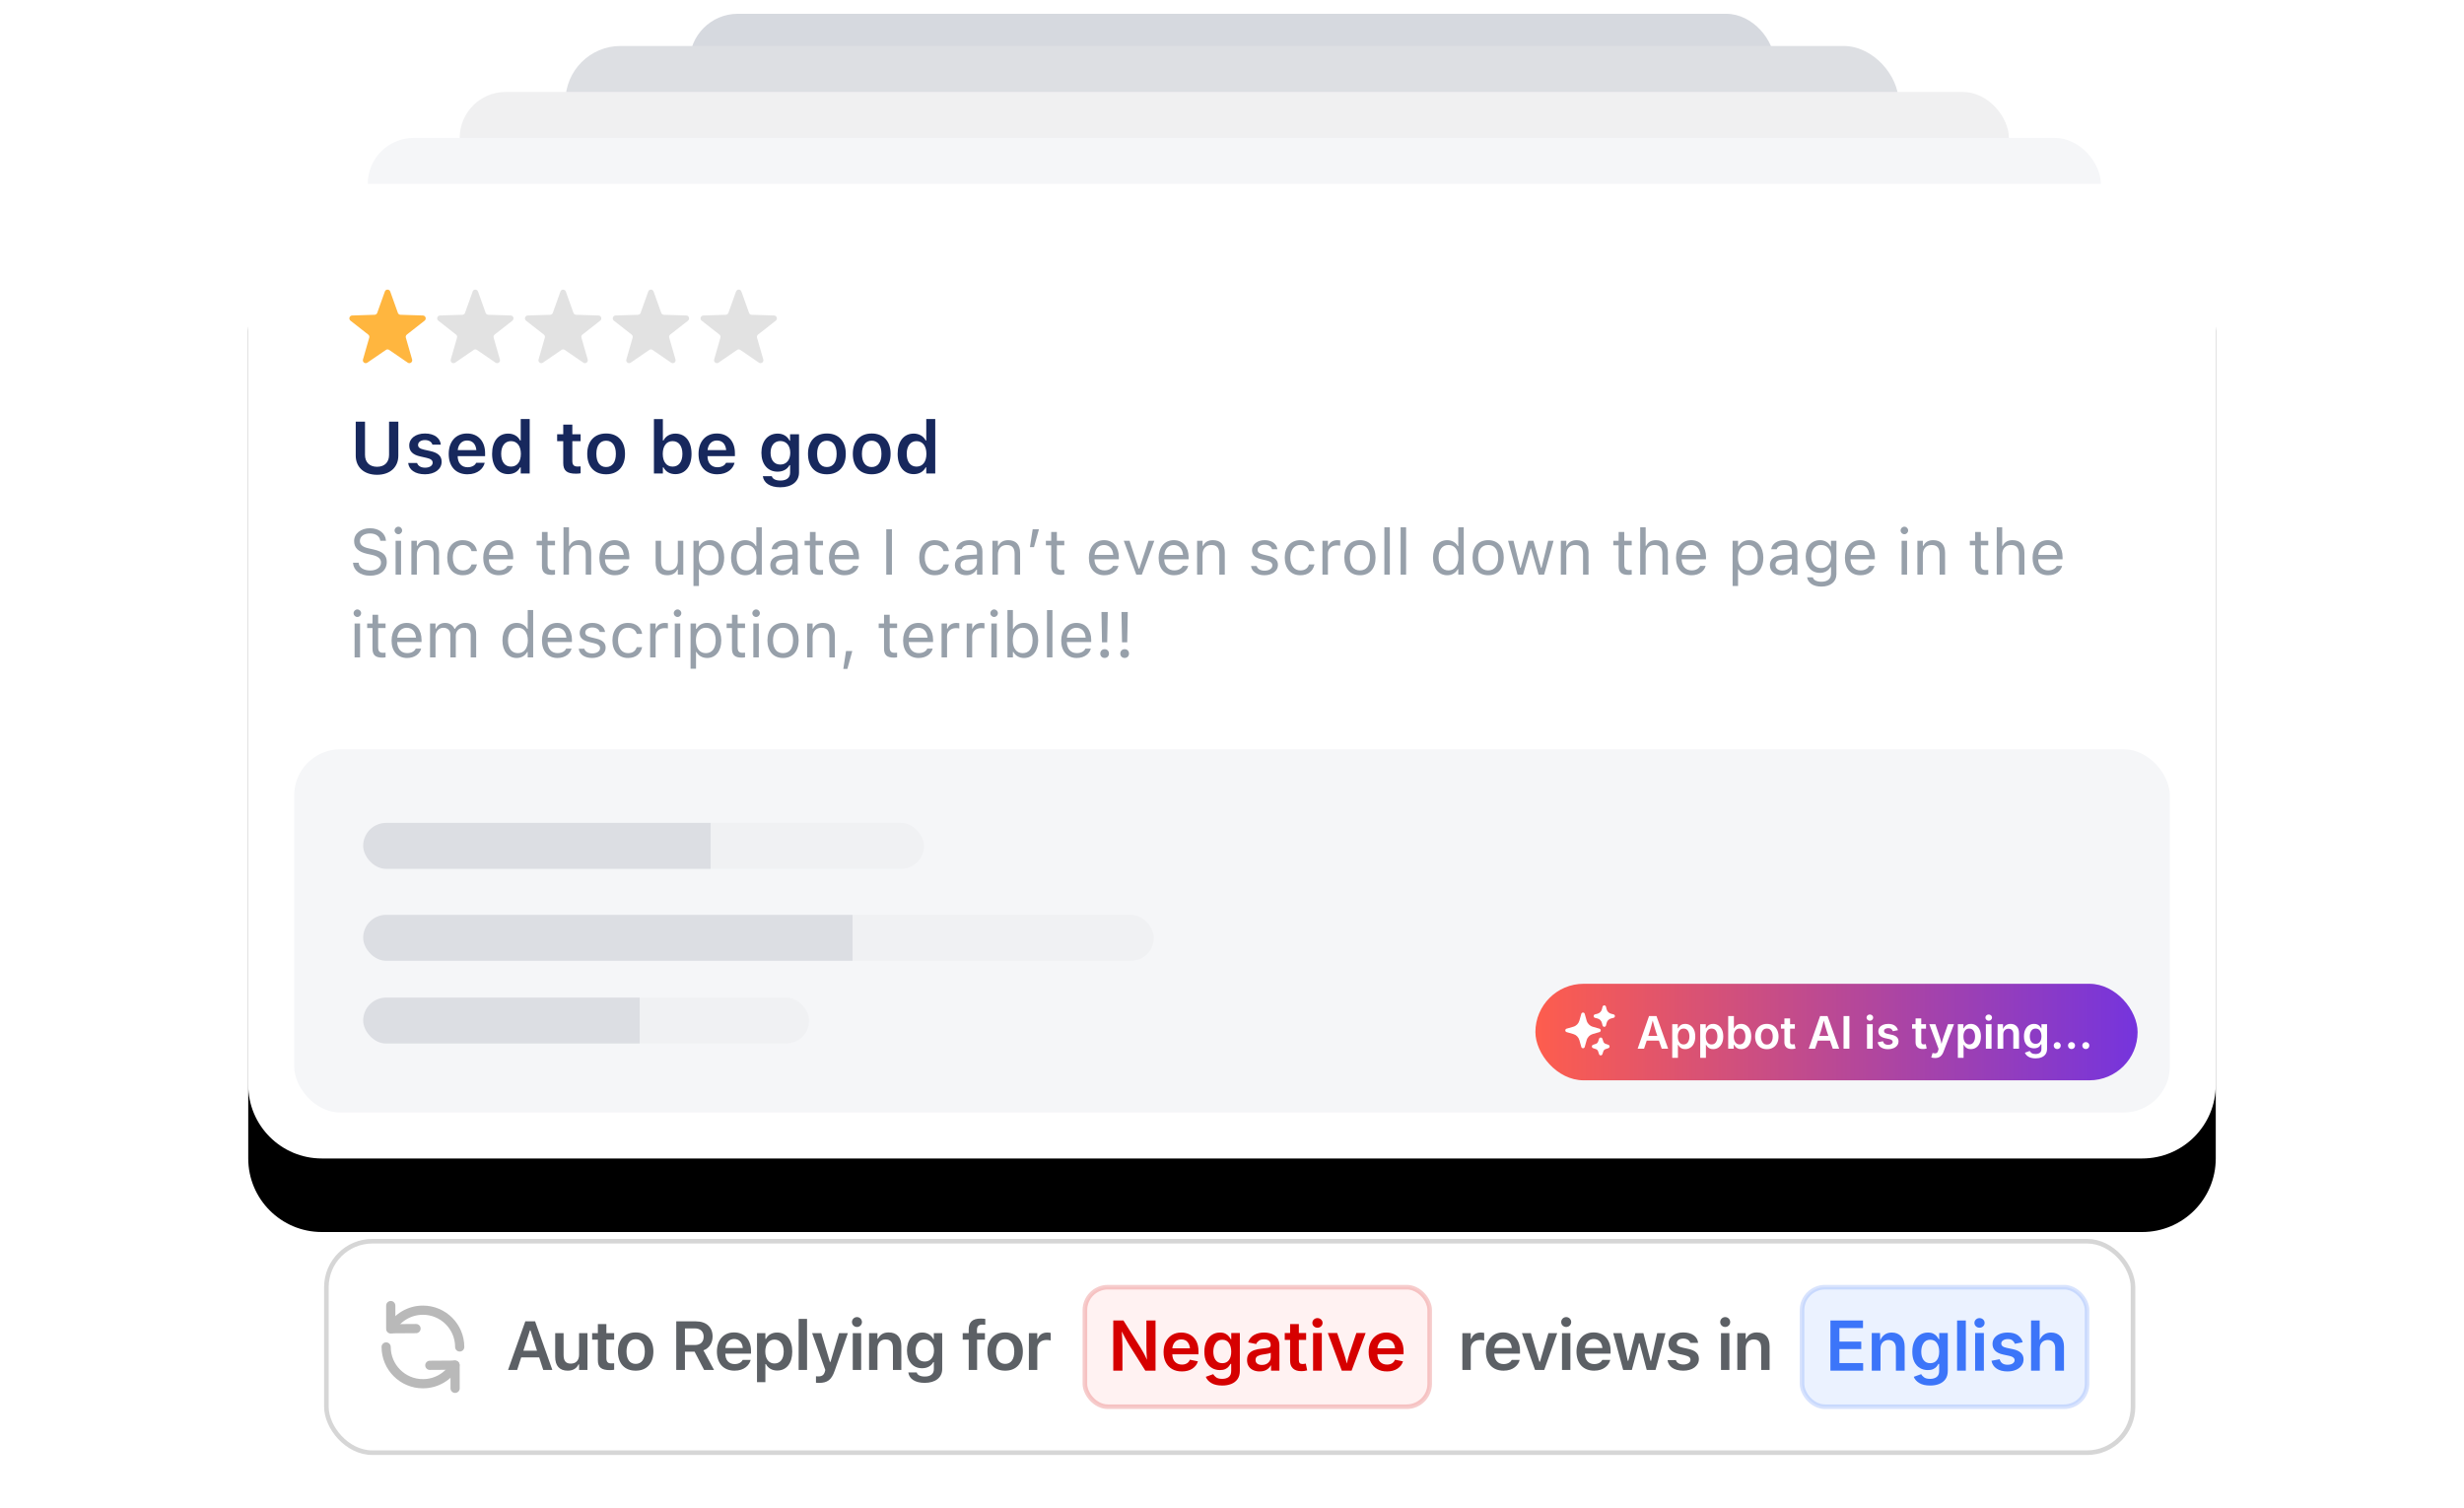 <svg height="328" viewBox="0 0 536 328" width="536" xmlns="http://www.w3.org/2000/svg" xmlns:xlink="http://www.w3.org/1999/xlink"><defs><rect id="a" height="46" rx="12" width="290" x="69" y="7"/><filter id="b" height="260.9%" width="125.5%" x="-12.8%" y="-56.5%"><feOffset dx="0" dy="11" in="SourceAlpha" result="shadowOffsetOuter1"/><feGaussianBlur in="shadowOffsetOuter1" result="shadowBlurOuter1" stdDeviation="10.5"/><feColorMatrix in="shadowBlurOuter1" type="matrix" values="0 0 0 0 0.534   0 0 0 0 0.623   0 0 0 0 0.692  0 0 0 0.09 0"/></filter><rect id="c" height="57" rx="10" width="337" x="46" y="17"/><filter id="d" height="229.8%" width="122%" x="-11%" y="-45.6%"><feOffset dx="0" dy="11" in="SourceAlpha" result="shadowOffsetOuter1"/><feGaussianBlur in="shadowOffsetOuter1" result="shadowBlurOuter1" stdDeviation="10.5"/><feColorMatrix in="shadowBlurOuter1" type="matrix" values="0 0 0 0 0.534   0 0 0 0 0.623   0 0 0 0 0.692  0 0 0 0.09 0"/></filter><rect id="e" height="57" rx="10" width="377" x="26" y="27"/><filter id="f" height="229.8%" width="119.6%" x="-9.8%" y="-45.6%"><feOffset dx="0" dy="11" in="SourceAlpha" result="shadowOffsetOuter1"/><feGaussianBlur in="shadowOffsetOuter1" result="shadowBlurOuter1" stdDeviation="10.5"/><feColorMatrix in="shadowBlurOuter1" type="matrix" values="0 0 0 0 0.534   0 0 0 0 0.623   0 0 0 0 0.692  0 0 0 0.09 0"/></filter><path id="g" d="m16 37h396c8.837 0 16 7.163 16 16v180c0 8.837-7.163 16-16 16h-396c-8.837 0-16-7.163-16-16v-180c-0-8.837 7.163-16 16-16z"/><filter id="h" height="186.8%" width="143%" x="-21.5%" y="-33%"><feOffset dx="0" dy="5" in="SourceAlpha" result="shadowOffsetOuter1"/><feGaussianBlur in="shadowOffsetOuter1" result="shadowBlurOuter1" stdDeviation="5"/><feColorMatrix in="shadowBlurOuter1" result="shadowMatrixOuter1" type="matrix" values="0 0 0 0 0.345   0 0 0 0 0.374   0 0 0 0 0.412  0 0 0 0.08 0"/><feOffset dx="0" dy="11" in="SourceAlpha" result="shadowOffsetOuter2"/><feGaussianBlur in="shadowOffsetOuter2" result="shadowBlurOuter2" stdDeviation="10.5"/><feColorMatrix in="shadowBlurOuter2" result="shadowMatrixOuter2" type="matrix" values="0 0 0 0 0.534   0 0 0 0 0.623   0 0 0 0 0.692  0 0 0 0.09 0"/><feMerge><feMergeNode in="shadowMatrixOuter1"/><feMergeNode in="shadowMatrixOuter2"/></feMerge></filter><linearGradient id="i" x1="100%" x2="0%" y1="50%" y2="50%"><stop offset="0" stop-color="#7534dd"/><stop offset="1" stop-color="#fe5d4d"/></linearGradient><linearGradient id="j" x1="100%" x2=".623%" y1="50%" y2="50%"><stop offset=".383" stop-color="#f0f1f3"/><stop offset=".383" stop-color="#dcdee3"/><stop offset="1" stop-color="#dcdee3"/></linearGradient><mask id="k" fill="#fff"><use fill="#fff" fill-rule="evenodd" xlink:href="#g"/></mask></defs><g fill="none" fill-rule="evenodd"><g transform="translate(54 3)"><rect fill="#d6d9df" height="37" rx="10.5" width="236" x="96"/><use fill="#000" filter="url(#b)" xlink:href="#a"/><use fill="#dddfe3" fill-rule="evenodd" xlink:href="#a"/><use fill="#000" filter="url(#d)" xlink:href="#c"/><use fill="#f0f0f1" fill-rule="evenodd" xlink:href="#c"/><use fill="#000" filter="url(#f)" xlink:href="#e"/><use fill="#f5f6f8" fill-rule="evenodd" xlink:href="#e"/><use fill="#000" filter="url(#h)" xlink:href="#g"/><use fill="#fff" fill-rule="evenodd" xlink:href="#g"/><g fill-rule="nonzero" mask="url(#k)"><g transform="translate(22 60)"><path d="m3.906 15.889c-.482.33-1.108-.13-.946-.695l1.362-4.741c.071-.247-.015-.513-.216-.671l-3.864-3.028c-.46-.361-.221-1.105.361-1.124l4.891-.158c.255-.008.478-.172.565-.414l1.66-4.644c.198-.553.972-.553 1.17 0l1.66 4.644c.086.242.31.406.565.414l4.891.158c.582.019.821.763.361 1.124l-3.864 3.028c-.201.158-.287.424-.216.671l1.362 4.741c.162.565-.464 1.025-.946.695l-4.049-2.774c-.19-.13-.433-.143-.633-.039l-.065.039z" fill="#ffb63f"/><g fill="#e2e2e2"><path d="m23.004 15.889c-.482.33-1.108-.13-.946-.695l1.362-4.741c.071-.247-.015-.513-.216-.671l-3.864-3.028c-.46-.361-.221-1.105.361-1.124l4.891-.158c.255-.008.478-.172.565-.414l1.66-4.644c.198-.553.972-.553 1.17 0l1.66 4.644c.086.242.31.406.565.414l4.891.158c.582.019.821.763.361 1.124l-3.864 3.028c-.201.158-.287.424-.216.671l1.362 4.741c.162.565-.464 1.025-.946.695l-4.049-2.774c-.19-.13-.433-.143-.633-.039l-.065.039z"/><path d="m42.102 15.889c-.482.33-1.108-.13-.946-.695l1.362-4.741c.071-.247-.015-.513-.216-.671l-3.864-3.028c-.46-.361-.221-1.105.361-1.124l4.891-.158c.255-.008.478-.172.565-.414l1.66-4.644c.198-.553.972-.553 1.17 0l1.66 4.644c.086.242.31.406.565.414l4.891.158c.582.019.821.763.361 1.124l-3.864 3.028c-.201.158-.287.424-.216.671l1.362 4.741c.162.565-.464 1.025-.946.695l-4.049-2.774c-.19-.13-.433-.143-.633-.039l-.065.039z"/><path d="m61.2 15.889c-.482.33-1.108-.13-.946-.695l1.362-4.741c.071-.247-.015-.513-.216-.671l-3.864-3.028c-.46-.361-.221-1.105.361-1.124l4.891-.158c.255-.008.478-.172.565-.414l1.66-4.644c.198-.553.972-.553 1.17 0l1.66 4.644c.086.242.31.406.565.414l4.891.158c.582.019.821.763.361 1.124l-3.864 3.028c-.201.158-.287.424-.216.671l1.362 4.741c.162.565-.464 1.025-.946.695l-4.049-2.774c-.19-.13-.433-.143-.633-.039l-.065.039z"/><path d="m80.298 15.889c-.482.33-1.108-.13-.946-.695l1.362-4.741c.071-.247-.015-.513-.216-.671l-3.864-3.028c-.46-.361-.221-1.105.361-1.124l4.891-.158c.255-.008.478-.172.565-.414l1.66-4.644c.198-.553.972-.553 1.17 0l1.66 4.644c.086.242.31.406.565.414l4.891.158c.582.019.821.763.361 1.124l-3.864 3.028c-.201.158-.287.424-.216.671l1.362 4.741c.162.565-.464 1.025-.946.695l-4.049-2.774c-.19-.13-.433-.143-.633-.039l-.065.039z"/></g></g></g><g mask="url(#k)"><g transform="translate(10 160)"><rect fill="#f5f6f8" height="79" rx="10" width="408"/><g fill="none" transform="translate(270 51)"><rect fill="url(#i)" height="21" rx="10.5" width="131"/><g fill="#fff" fill-rule="nonzero"><g transform="translate(22.245 6.68)"><path d="m0 7.437 2.477-7.099h1.615l2.535 7.099h-1.396l-.605-1.758h-2.654l-.581 1.758zm2.311-2.782h1.968l-.31-.905c-.105-.327-.214-.689-.326-1.086-.113-.397-.236-.842-.369-1.334-.127.495-.245.944-.353 1.346-.108.402-.211.76-.31 1.074z"/><path d="m7.518 9.429v-7.318h1.21v.881h.081c.06-.124.149-.26.267-.407.118-.148.278-.275.481-.381.203-.106.462-.16.777-.16.41 0 .781.105 1.112.314.332.21.596.519.791.927.195.408.293.908.293 1.498 0 .584-.096 1.082-.288 1.491-.192.41-.453.722-.784.936-.33.214-.707.322-1.129.322-.305 0-.558-.052-.76-.155-.202-.103-.363-.228-.484-.374s-.213-.283-.276-.41h-.052v2.835zm2.477-2.916c.413 0 .727-.164.941-.493.214-.329.322-.742.322-1.241 0-.495-.106-.905-.317-1.229s-.526-.486-.946-.486c-.41 0-.723.156-.939.469-.216.313-.324.728-.324 1.246s.11.936.329 1.255c.219.319.53.479.934.479z"/><path d="m13.607 9.429v-7.318h1.21v.881h.081c.06-.124.149-.26.267-.407.118-.148.278-.275.481-.381.203-.106.462-.16.777-.16.41 0 .781.105 1.112.314s.596.519.791.927c.195.408.293.908.293 1.498 0 .584-.096 1.082-.288 1.491s-.453.722-.784.936c-.33.214-.707.322-1.129.322-.305 0-.558-.052-.76-.155-.202-.103-.363-.228-.484-.374s-.213-.283-.276-.41h-.052v2.835zm2.477-2.916c.413 0 .727-.164.941-.493.214-.329.322-.742.322-1.241 0-.495-.106-.905-.317-1.229-.211-.324-.526-.486-.946-.486-.41 0-.723.156-.939.469-.216.313-.324.728-.324 1.246s.11.936.329 1.255c.219.319.53.479.934.479z"/><path d="m22.507 7.532c-.305 0-.558-.052-.76-.155-.202-.103-.363-.228-.484-.374s-.213-.283-.276-.41h-.081v.843h-1.21v-7.099h1.239v2.654h.052c.06-.124.149-.26.267-.407.118-.148.278-.275.481-.381.203-.106.462-.16.777-.16.41 0 .781.105 1.112.314.332.21.596.519.791.927.195.408.293.908.293 1.498 0 .584-.096 1.082-.288 1.491-.192.41-.453.722-.784.936-.33.214-.707.322-1.129.322zm-.334-1.02c.413 0 .727-.164.941-.493.214-.329.322-.742.322-1.241 0-.495-.106-.905-.317-1.229s-.526-.486-.946-.486c-.41 0-.723.156-.939.469-.216.313-.324.728-.324 1.246s.11.936.329 1.255c.219.319.53.479.934.479z"/><path d="m28.096 7.547c-.518 0-.967-.115-1.348-.345-.381-.23-.676-.551-.884-.962-.208-.411-.312-.89-.312-1.436 0-.553.104-1.036.312-1.451.208-.415.503-.736.884-.965s.831-.343 1.348-.343c.518 0 .967.114 1.348.343s.677.55.886.965c.21.415.314.898.314 1.451 0 .546-.105 1.025-.314 1.436-.21.411-.505.732-.886.962-.381.23-.831.345-1.348.345zm0-1.005c.289 0 .529-.078.719-.233s.334-.365.429-.629.143-.557.143-.881c0-.327-.048-.623-.143-.886s-.238-.473-.429-.629-.43-.233-.719-.233c-.286 0-.524.078-.715.233s-.333.365-.426.629c-.094.264-.141.559-.141.886 0 .324.047.618.141.881.094.264.236.473.426.629s.429.233.715.233z"/><path d="m34.189 2.111v.972h-1.029v2.854c0 .194.04.336.121.426.081.091.217.136.407.136.057 0 .132-.007.224-.021.092-.014.168-.028.229-.04l.195.958c-.137.041-.276.071-.419.088-.143.017-.28.026-.41.026-.511 0-.904-.127-1.177-.381s-.41-.616-.41-1.086v-2.959h-.758v-.972h.758v-1.267h1.239v1.267z"/><path d="m37.21 7.437 2.477-7.099h1.615l2.535 7.099h-1.396l-.605-1.758h-2.654l-.581 1.758zm2.311-2.782h1.968l-.31-.905c-.105-.327-.214-.689-.326-1.086-.113-.397-.236-.842-.369-1.334-.127.495-.245.944-.353 1.346-.108.402-.211.76-.31 1.074z"/><path d="m46.057.338v7.099h-1.272v-7.099z"/><path d="m49.888 7.437v-5.327h1.239v5.327zm.619-6.079c-.197 0-.366-.066-.507-.198-.141-.132-.212-.293-.212-.484 0-.187.071-.347.212-.479.141-.132.31-.198.507-.198.2 0 .371.066.512.198.141.132.212.291.212.479 0 .191-.071.352-.212.484-.141.132-.312.198-.512.198z"/><path d="m54.457 7.547c-.613 0-1.119-.131-1.517-.393-.399-.262-.644-.634-.736-1.117l1.158-.219c.14.521.513.781 1.12.781.305 0 .547-.061.727-.183.179-.122.269-.274.269-.455 0-.302-.24-.505-.719-.61l-.91-.195c-.997-.216-1.496-.713-1.496-1.491 0-.33.091-.616.272-.858.181-.241.433-.429.755-.562s.696-.2 1.122-.2c.603 0 1.081.125 1.432.376s.58.583.688.996l-1.105.219c-.064-.184-.175-.341-.334-.472s-.381-.195-.667-.195c-.26 0-.48.058-.657.174-.178.116-.267.264-.267.445 0 .156.058.283.174.384.116.1.31.18.584.241l.905.191c.994.213 1.491.692 1.491 1.439 0 .337-.097.633-.291.889-.194.256-.463.456-.808.6-.345.145-.741.217-1.189.217z"/><path d="m62.723 2.111v.972h-1.029v2.854c0 .194.04.336.121.426.081.091.217.136.407.136.057 0 .132-.007.224-.021.092-.014.168-.028.229-.04l.195.958c-.137.041-.276.071-.419.088-.143.017-.28.026-.41.026-.511 0-.904-.127-1.177-.381s-.41-.616-.41-1.086v-2.959h-.758v-.972h.758v-1.267h1.239v1.267z"/><path d="m63.862 9.338.291-.967.148.038c.28.076.513.069.7-.021.187-.091.313-.288.376-.593l.076-.338-2.011-5.346h1.324l.972 2.897c.076.232.143.463.2.693.057.23.111.461.162.693.06-.235.121-.468.183-.698.062-.23.133-.46.212-.688l1.005-2.897h1.31l-2.287 6.013c-.162.426-.388.756-.677.991-.289.235-.675.353-1.158.353-.175 0-.336-.013-.484-.038s-.263-.056-.345-.091z"/><path d="m69.655 9.429v-7.318h1.21v.881h.081c.06-.124.149-.26.267-.407.118-.148.278-.275.481-.381.203-.106.462-.16.777-.16.41 0 .781.105 1.112.314s.596.519.791.927c.195.408.293.908.293 1.498 0 .584-.096 1.082-.288 1.491s-.453.722-.784.936c-.33.214-.707.322-1.129.322-.305 0-.558-.052-.76-.155-.202-.103-.363-.228-.484-.374s-.213-.283-.276-.41h-.052v2.835zm2.477-2.916c.413 0 .727-.164.941-.493.214-.329.322-.742.322-1.241 0-.495-.106-.905-.317-1.229-.211-.324-.526-.486-.946-.486-.41 0-.723.156-.939.469-.216.313-.324.728-.324 1.246s.11.936.329 1.255c.219.319.53.479.934.479z"/><path d="m75.744 7.437v-5.327h1.239v5.327zm.619-6.079c-.197 0-.366-.066-.507-.198-.141-.132-.212-.293-.212-.484 0-.187.071-.347.212-.479.141-.132.31-.198.507-.198.2 0 .371.066.512.198.141.132.212.291.212.479 0 .191-.071.352-.212.484-.141.132-.312.198-.512.198z"/><path d="m79.536 4.317v3.121h-1.239v-5.327h1.172l.014 1.062c.318-.753.867-1.129 1.648-1.129.549 0 .99.175 1.322.524.332.349.498.843.498 1.482v3.387h-1.239v-3.197c0-.356-.092-.635-.276-.839s-.438-.305-.762-.305c-.33 0-.603.106-.817.319-.214.213-.322.513-.322.9z"/><path d="m86.564 9.543c-.642 0-1.156-.118-1.544-.353s-.648-.529-.781-.881l1.048-.376c.083.152.218.302.407.448.189.146.477.219.865.219.384 0 .692-.09.924-.269.232-.179.348-.46.348-.841v-1.005h-.105c-.064.127-.154.259-.272.395-.118.137-.275.25-.472.341-.197.091-.449.136-.758.136-.407 0-.776-.096-1.108-.288-.332-.192-.596-.48-.791-.865s-.293-.866-.293-1.444c0-.581.098-1.074.293-1.479.195-.405.46-.712.793-.922.334-.21.705-.314 1.115-.314.314 0 .573.052.777.157s.365.231.486.379c.121.148.213.285.276.412h.067v-.881h1.215v5.341c0 .476-.108.869-.324 1.177s-.511.538-.886.688c-.375.151-.802.226-1.282.226zm.01-3.164c.403 0 .715-.145.934-.434.219-.289.329-.688.329-1.196 0-.505-.108-.912-.324-1.222-.216-.31-.529-.465-.939-.465-.419 0-.736.16-.95.481s-.322.723-.322 1.205c0 .492.108.887.324 1.184.216.297.532.445.948.445z"/><path d="m91.266 7.518c-.213 0-.393-.073-.541-.219-.148-.146-.222-.327-.222-.543 0-.213.074-.392.222-.538.148-.146.328-.219.541-.219.216 0 .398.073.546.219.148.146.222.326.222.538 0 .216-.074.397-.222.543-.148.146-.33.219-.546.219zm3.111 0c-.213 0-.393-.073-.541-.219s-.222-.327-.222-.543c0-.213.074-.392.222-.538s.328-.219.541-.219c.216 0 .398.073.546.219s.222.326.222.538c0 .216-.074.397-.222.543s-.33.219-.546.219zm3.106 0c-.213 0-.393-.073-.541-.219s-.222-.327-.222-.543c0-.213.074-.392.222-.538s.328-.219.541-.219c.216 0 .398.073.546.219s.222.326.222.538c0 .216-.074.397-.222.543s-.33.219-.546.219z"/></g><path d="m3.852 1.554c.172 0 .323.115.37.282l.418 1.474c.183.645.683 1.15 1.323 1.334l1.462.421c.165.048.279.2.279.373s-.114.326-.279.373l-1.462.421c-.64.184-1.14.689-1.323 1.334l-.418 1.474c-.047.167-.198.281-.37.281s-.323-.115-.37-.281l-.418-1.474c-.183-.645-.683-1.15-1.323-1.334l-1.462-.421c-.165-.048-.279-.2-.279-.373s.114-.326.279-.373l1.462-.421c.64-.184 1.14-.689 1.323-1.334l.418-1.474c.047-.167.198-.282.37-.282zm4.623-1.554c.177-0.0.331.121.374.294l.133.537c.121.487.498.867.981.989l.532.134c.172.043.293.198.293.377s-.121.334-.293.377l-.532.134c-.483.122-.86.502-.981.989l-.133.537c-.043.173-.197.295-.374.295s-.331-.122-.374-.295l-.133-.537c-.121-.487-.498-.867-.981-.989l-.532-.134c-.172-.043-.293-.198-.293-.377s.121-.334.293-.377l.532-.134c.483-.122.86-.502.981-.989l.133-.537c.043-.173.197-.294.374-.294zm-.77 6.992c.166-0.0.313.107.366.266l.202.613c.077.232.257.414.487.491l.608.205c.157.053.263.201.263.368 0 .167-.106.315-.263.368l-.608.205c-.23.078-.41.259-.487.491l-.203.613c-.053.158-.2.265-.365.265s-.313-.107-.365-.265l-.203-.613c-.077-.232-.257-.414-.487-.491l-.608-.205c-.157-.053-.263-.201-.263-.368 0-.167.106-.315.263-.368l.608-.205c.23-.078.41-.259.487-.491l.203-.613c.052-.159.199-.266.365-.266z" transform="translate(6.506 4.7)"/></g></g><g fill="url(#j)" transform="translate(15 16)"><rect height="10" rx="5" width="172" y="20"/><rect height="10" rx="5" width="122"/><rect height="10" rx="5" width="97" y="38"/></g></g></g><g fill-rule="nonzero"><g fill="#17285d" mask="url(#k)"><g transform="translate(23.383 88.156)"><path d="m4.633 12.125c2.867 0 4.633-1.68 4.633-4.164v-7.391h-2.016v7.227c0 1.555-.938 2.586-2.609 2.586-1.68 0-2.625-1.031-2.625-2.586v-7.227h-2.016v7.391c0 2.484 1.781 4.164 4.633 4.164z"/><path d="m15.062 12.016c2.102 0 3.625-1.086 3.625-2.711v-.016c0-1.242-.789-1.953-2.461-2.328l-1.383-.305c-.922-.211-1.281-.516-1.281-1.016v-.008c0-.641.625-1.062 1.492-1.062.914 0 1.477.438 1.617.977l.008.023h1.828v-.016c-.125-1.383-1.367-2.414-3.445-2.414-2.016 0-3.422 1.062-3.422 2.602v.008c0 1.258.773 2.023 2.398 2.383l1.383.312c.938.211 1.312.539 1.312 1.039v.016c0 .641-.672 1.078-1.641 1.078s-1.539-.414-1.742-1.008l-.008-.016h-1.93v.016c.164 1.445 1.477 2.445 3.648 2.445z"/><path d="m24.305 12.016c2.32 0 3.461-1.336 3.734-2.438l.023-.07h-1.852l-.023.055c-.188.391-.789.922-1.844.922-1.32 0-2.148-.891-2.172-2.422h5.969v-.641c0-2.578-1.5-4.281-3.93-4.281s-3.984 1.758-3.984 4.445v.008c0 2.719 1.539 4.422 4.078 4.422zm-.07-7.352c1.086 0 1.875.695 2.008 2.094h-4.055c.148-1.359.961-2.094 2.047-2.094z"/><path d="m33.164 11.984c1.203 0 2.125-.547 2.594-1.477h.133v1.336h1.953v-11.844h-1.953v4.664h-.133c-.445-.922-1.422-1.5-2.594-1.5-2.164 0-3.5 1.688-3.5 4.406v.016c0 2.703 1.359 4.398 3.5 4.398zm.609-1.641c-1.328 0-2.133-1.039-2.133-2.758v-.016c0-1.719.812-2.766 2.133-2.766s2.148 1.055 2.148 2.766v.016c0 1.711-.82 2.758-2.148 2.758z"/><path d="m47.906 11.883c.375 0 .734-.031 1.016-.086v-1.5c-.234.023-.383.031-.656.031-.812 0-1.148-.359-1.148-1.211v-4.305h1.805v-1.508h-1.805v-2.094h-1.977v2.094h-1.328v1.508h1.328v4.766c0 1.648.805 2.305 2.766 2.305z"/><path d="m54.469 12.016c2.555 0 4.109-1.672 4.109-4.438v-.016c0-2.75-1.562-4.422-4.109-4.422-2.539 0-4.109 1.68-4.109 4.422v.016c0 2.766 1.547 4.438 4.109 4.438zm0-1.578c-1.352 0-2.125-1.055-2.125-2.852v-.016c0-1.797.773-2.859 2.125-2.859 1.344 0 2.117 1.062 2.117 2.859v.016c0 1.797-.766 2.852-2.117 2.852z"/><path d="m69.539 11.984c2.141 0 3.508-1.695 3.508-4.398v-.016c0-2.719-1.344-4.406-3.508-4.406-1.172 0-2.148.578-2.594 1.5h-.133v-4.664h-1.945v11.844h1.945v-1.336h.133c.469.93 1.398 1.477 2.594 1.477zm-.609-1.641c-1.32 0-2.141-1.047-2.141-2.758v-.016c0-1.711.82-2.766 2.141-2.766 1.328 0 2.133 1.047 2.133 2.766v.016c0 1.719-.805 2.758-2.133 2.758z"/><path d="m78.648 12.016c2.32 0 3.461-1.336 3.734-2.438l.023-.07h-1.852l-.023.055c-.188.391-.789.922-1.844.922-1.32 0-2.148-.891-2.172-2.422h5.969v-.641c0-2.578-1.5-4.281-3.93-4.281s-3.984 1.758-3.984 4.445v.008c0 2.719 1.539 4.422 4.078 4.422zm-.07-7.352c1.086 0 1.875.695 2.008 2.094h-4.055c.148-1.359.961-2.094 2.047-2.094z"/><path d="m92.359 14.844c2.492 0 4.07-1.242 4.07-3.211v-8.328h-1.945v1.406h-.102c-.484-.969-1.406-1.547-2.586-1.547-2.203 0-3.547 1.703-3.547 4.172v.016c0 2.422 1.344 4.094 3.508 4.094 1.18 0 2.109-.5 2.602-1.414h.133v1.633c0 1.094-.773 1.711-2.102 1.711-1.086 0-1.734-.383-1.867-.93l-.008-.023h-1.945l-.008.023c.195 1.438 1.547 2.398 3.797 2.398zm0-4.945c-1.352 0-2.117-1.039-2.117-2.547v-.016c0-1.508.766-2.555 2.117-2.555 1.344 0 2.164 1.047 2.164 2.555v.016c0 1.508-.812 2.547-2.164 2.547z"/><path d="m102.492 12.016c2.555 0 4.109-1.672 4.109-4.438v-.016c0-2.75-1.562-4.422-4.109-4.422-2.539 0-4.109 1.68-4.109 4.422v.016c0 2.766 1.547 4.438 4.109 4.438zm0-1.578c-1.352 0-2.125-1.055-2.125-2.852v-.016c0-1.797.773-2.859 2.125-2.859 1.344 0 2.117 1.062 2.117 2.859v.016c0 1.797-.766 2.852-2.117 2.852z"/><path d="m112.242 12.016c2.555 0 4.109-1.672 4.109-4.438v-.016c0-2.75-1.562-4.422-4.109-4.422-2.539 0-4.109 1.68-4.109 4.422v.016c0 2.766 1.547 4.438 4.109 4.438zm0-1.578c-1.352 0-2.125-1.055-2.125-2.852v-.016c0-1.797.773-2.859 2.125-2.859 1.344 0 2.117 1.062 2.117 2.859v.016c0 1.797-.766 2.852-2.117 2.852z"/><path d="m121.383 11.984c1.203 0 2.125-.547 2.594-1.477h.133v1.336h1.953v-11.844h-1.953v4.664h-.133c-.445-.922-1.422-1.5-2.594-1.5-2.164 0-3.5 1.688-3.5 4.406v.016c0 2.703 1.359 4.398 3.5 4.398zm.609-1.641c-1.328 0-2.133-1.039-2.133-2.758v-.016c0-1.719.812-2.766 2.133-2.766 1.32 0 2.148 1.055 2.148 2.766v.016c0 1.711-.82 2.758-2.148 2.758z"/></g></g><g fill="#97a0aa" mask="url(#k)"><g transform="translate(22.786 111.568)"><path d="m3.705 10.664c2.201 0 3.644-1.148 3.644-2.994v-.007c0-1.422-.813-2.249-2.871-2.707l-1.094-.246c-1.34-.294-1.88-.827-1.88-1.613v-.007c0-1.032.95-1.613 2.181-1.62 1.285-.007 2.105.636 2.242 1.504l.014.089h1.23l-.007-.096c-.103-1.47-1.477-2.632-3.445-2.632-2.037 0-3.466 1.155-3.473 2.789v.007c0 1.429.854 2.338 2.83 2.775l1.094.239c1.354.301 1.921.861 1.921 1.682v.007c0 1.005-.978 1.695-2.317 1.695-1.422 0-2.447-.622-2.536-1.606l-.007-.075h-1.23l.007.075c.144 1.606 1.538 2.741 3.698 2.741z"/><path d="m9.871 1.641c.451 0 .82-.369.82-.82 0-.451-.369-.82-.82-.82-.451 0-.82.369-.82.82 0 .451.369.82.82.82zm-.602 8.791h1.189v-7.369h-1.189z"/><path d="m12.701 10.432h1.189v-4.361c0-1.292.745-2.085 1.921-2.085 1.176 0 1.723.636 1.723 1.962v4.484h1.189v-4.771c0-1.75-.923-2.728-2.577-2.728-1.087 0-1.777.458-2.146 1.237h-.109v-1.107h-1.189z"/><path d="m23.885 10.562c1.771 0 2.762-.95 3.062-2.283l.014-.075-1.176.007-.014.041c-.273.82-.902 1.258-1.894 1.258-1.312 0-2.16-1.087-2.16-2.782v-.014c0-1.661.834-2.728 2.16-2.728 1.06 0 1.716.588 1.9 1.312l.007.021h1.183l-.007-.041c-.219-1.312-1.292-2.345-3.083-2.345-2.064 0-3.377 1.49-3.377 3.78v.014c0 2.338 1.319 3.835 3.384 3.835z"/><path d="m31.712 10.562c1.736 0 2.789-.984 3.042-1.982l.014-.055h-1.189l-.027.062c-.198.444-.813.916-1.812.916-1.312 0-2.153-.889-2.188-2.413h5.305v-.465c0-2.201-1.217-3.691-3.22-3.691-2.003 0-3.302 1.559-3.302 3.835v.007c0 2.311 1.271 3.787 3.377 3.787zm-.082-6.569c1.087 0 1.894.69 2.017 2.146h-4.074c.13-1.401.964-2.146 2.058-2.146z"/><path d="m43.258 10.486c.232 0 .458-.027.69-.068v-1.012c-.219.021-.335.027-.547.027-.766 0-1.066-.349-1.066-1.217v-4.17h1.613v-.984h-1.613v-1.907h-1.23v1.907h-1.162v.984h1.162v4.471c0 1.408.636 1.969 2.153 1.969z"/><path d="m45.794 10.432h1.189v-4.361c0-1.292.745-2.085 1.921-2.085 1.176 0 1.723.636 1.723 1.962v4.484h1.189v-4.771c0-1.75-.923-2.728-2.577-2.728-1.087 0-1.777.458-2.146 1.237h-.109v-4.033h-1.189z"/><path d="m56.971 10.562c1.736 0 2.789-.984 3.042-1.982l.014-.055h-1.189l-.027.062c-.198.444-.813.916-1.812.916-1.312 0-2.153-.889-2.188-2.413h5.305v-.465c0-2.201-1.217-3.691-3.22-3.691s-3.302 1.559-3.302 3.835v.007c0 2.311 1.271 3.787 3.377 3.787zm-.082-6.569c1.087 0 1.894.69 2.017 2.146h-4.074c.13-1.401.964-2.146 2.058-2.146z"/><path d="m68.366 10.562c1.08 0 1.825-.444 2.188-1.23h.109v1.101h1.189v-7.369h-1.189v4.361c0 1.292-.69 2.085-1.989 2.085-1.176 0-1.654-.636-1.654-1.962v-4.484h-1.189v4.771c0 1.743.861 2.728 2.536 2.728z"/><path d="m74.067 12.893h1.189v-3.623h.109c.403.786 1.285 1.292 2.297 1.292 1.873 0 3.09-1.497 3.09-3.808v-.014c0-2.297-1.224-3.808-3.09-3.808-1.025 0-1.846.485-2.297 1.306h-.109v-1.176h-1.189zm3.322-3.384c-1.34 0-2.16-1.053-2.16-2.755v-.014c0-1.702.82-2.755 2.16-2.755 1.347 0 2.146 1.039 2.146 2.755v.014c0 1.716-.8 2.755-2.146 2.755z"/><path d="m85.333 10.562c1.025 0 1.846-.485 2.297-1.306h.109v1.176h1.189v-10.295h-1.189v4.088h-.109c-.403-.786-1.285-1.292-2.297-1.292-1.873 0-3.09 1.497-3.09 3.808v.014c0 2.297 1.224 3.808 3.09 3.808zm.273-1.053c-1.347 0-2.146-1.039-2.146-2.755v-.014c0-1.716.8-2.755 2.146-2.755 1.34 0 2.16 1.053 2.16 2.755v.014c0 1.702-.82 2.755-2.16 2.755z"/><path d="m93.235 10.562c.991 0 1.764-.431 2.229-1.217h.109v1.087h1.189v-5.045c0-1.531-1.005-2.454-2.803-2.454-1.572 0-2.693.779-2.885 1.935l-.007.041h1.189l.007-.021c.191-.574.772-.902 1.654-.902 1.101 0 1.654.492 1.654 1.401v.67l-2.112.13c-1.716.103-2.687.861-2.687 2.174v.014c0 1.34 1.06 2.187 2.461 2.187zm-1.244-2.215v-.014c0-.731.492-1.128 1.613-1.196l1.969-.123v.67c0 1.053-.882 1.846-2.092 1.846-.854 0-1.49-.438-1.49-1.183z"/><path d="m101.555 10.486c.232 0 .458-.027.69-.068v-1.012c-.219.021-.335.027-.547.027-.766 0-1.066-.349-1.066-1.217v-4.17h1.613v-.984h-1.613v-1.907h-1.23v1.907h-1.162v.984h1.162v4.471c0 1.408.636 1.969 2.153 1.969z"/><path d="m106.928 10.562c1.736 0 2.789-.984 3.042-1.982l.014-.055h-1.189l-.027.062c-.198.444-.813.916-1.812.916-1.312 0-2.153-.889-2.188-2.413h5.305v-.465c0-2.201-1.217-3.691-3.22-3.691s-3.302 1.559-3.302 3.835v.007c0 2.311 1.271 3.787 3.377 3.787zm-.082-6.569c1.087 0 1.894.69 2.017 2.146h-4.074c.13-1.401.964-2.146 2.058-2.146z"/><path d="m116.006 10.432h1.23v-9.864h-1.23z"/><path d="m126.554 10.562c1.771 0 2.762-.95 3.062-2.283l.014-.075-1.176.007-.014.041c-.273.82-.902 1.258-1.894 1.258-1.312 0-2.16-1.087-2.16-2.782v-.014c0-1.661.834-2.728 2.16-2.728 1.06 0 1.716.588 1.9 1.312l.007.021h1.183l-.007-.041c-.219-1.312-1.292-2.345-3.083-2.345-2.064 0-3.377 1.49-3.377 3.78v.014c0 2.338 1.319 3.835 3.384 3.835z"/><path d="m133.396 10.562c.991 0 1.764-.431 2.229-1.217h.109v1.087h1.189v-5.045c0-1.531-1.005-2.454-2.803-2.454-1.572 0-2.693.779-2.885 1.935l-.007.041h1.189l.007-.021c.191-.574.772-.902 1.654-.902 1.101 0 1.654.492 1.654 1.401v.67l-2.112.13c-1.716.103-2.687.861-2.687 2.174v.014c0 1.34 1.06 2.187 2.461 2.187zm-1.244-2.215v-.014c0-.731.492-1.128 1.613-1.196l1.969-.123v.67c0 1.053-.882 1.846-2.092 1.846-.854 0-1.49-.438-1.49-1.183z"/><path d="m139.098 10.432h1.189v-4.361c0-1.292.745-2.085 1.921-2.085s1.723.636 1.723 1.962v4.484h1.189v-4.771c0-1.75-.923-2.728-2.577-2.728-1.087 0-1.777.458-2.146 1.237h-.109v-1.107h-1.189z"/><path d="m147.26 4.457h.882l1.073-3.89h-1.36z"/><path d="m154.041 10.486c.232 0 .458-.027.69-.068v-1.012c-.219.021-.335.027-.547.027-.766 0-1.066-.349-1.066-1.217v-4.17h1.613v-.984h-1.613v-1.907h-1.23v1.907h-1.162v.984h1.162v4.471c0 1.408.636 1.969 2.153 1.969z"/><path d="m163.454 10.562c1.736 0 2.789-.984 3.042-1.982l.014-.055h-1.189l-.027.062c-.198.444-.813.916-1.812.916-1.312 0-2.153-.889-2.188-2.413h5.305v-.465c0-2.201-1.217-3.691-3.22-3.691-2.003 0-3.302 1.559-3.302 3.835v.007c0 2.311 1.271 3.787 3.377 3.787zm-.082-6.569c1.087 0 1.894.69 2.017 2.146h-4.074c.13-1.401.964-2.146 2.058-2.146z"/><path d="m170.393 10.432h1.203l2.728-7.369h-1.258l-2.017 6.07h-.109l-2.017-6.07h-1.258z"/><path d="m178.63 10.562c1.736 0 2.789-.984 3.042-1.982l.014-.055h-1.189l-.027.062c-.198.444-.813.916-1.812.916-1.312 0-2.153-.889-2.188-2.413h5.305v-.465c0-2.201-1.217-3.691-3.22-3.691-2.003 0-3.302 1.559-3.302 3.835v.007c0 2.311 1.271 3.787 3.377 3.787zm-.082-6.569c1.087 0 1.894.69 2.017 2.146h-4.074c.13-1.401.964-2.146 2.058-2.146z"/><path d="m183.62 10.432h1.189v-4.361c0-1.292.745-2.085 1.921-2.085s1.723.636 1.723 1.962v4.484h1.189v-4.771c0-1.75-.923-2.728-2.577-2.728-1.087 0-1.777.458-2.146 1.237h-.109v-1.107h-1.189z"/><path d="m198.256 10.562c1.675 0 2.953-.909 2.953-2.222v-.014c0-1.053-.67-1.654-2.058-1.989l-1.135-.273c-.868-.212-1.237-.526-1.237-1.025v-.014c0-.649.643-1.101 1.518-1.101.889 0 1.463.403 1.62.984h1.169c-.164-1.203-1.237-1.976-2.782-1.976-1.565 0-2.741.923-2.741 2.146v.007c0 1.06.622 1.661 2.003 1.989l1.142.273c.909.219 1.285.567 1.285 1.066v.014c0 .67-.704 1.142-1.695 1.142-.943 0-1.531-.403-1.729-1.019h-1.217c.137 1.217 1.265 2.01 2.905 2.01z"/><path d="m206.069 10.562c1.771 0 2.762-.95 3.062-2.283l.014-.075-1.176.007-.014.041c-.273.82-.902 1.258-1.894 1.258-1.312 0-2.16-1.087-2.16-2.782v-.014c0-1.661.834-2.728 2.16-2.728 1.06 0 1.716.588 1.9 1.312l.007.021h1.183l-.007-.041c-.219-1.312-1.292-2.345-3.083-2.345-2.064 0-3.377 1.49-3.377 3.78v.014c0 2.338 1.319 3.835 3.384 3.835z"/><path d="m210.889 10.432h1.189v-4.566c0-1.08.807-1.798 1.941-1.798.26 0 .485.027.731.068v-1.155c-.116-.021-.369-.048-.595-.048-.998 0-1.688.451-1.969 1.224h-.109v-1.094h-1.189z"/><path d="m219.044 10.562c2.099 0 3.397-1.449 3.397-3.808v-.014c0-2.365-1.299-3.808-3.397-3.808s-3.397 1.442-3.397 3.808v.014c0 2.358 1.299 3.808 3.397 3.808zm0-1.053c-1.395 0-2.181-1.019-2.181-2.755v-.014c0-1.743.786-2.755 2.181-2.755 1.395 0 2.181 1.012 2.181 2.755v.014c0 1.736-.786 2.755-2.181 2.755z"/><path d="m224.355 10.432h1.189v-10.295h-1.189z"/><path d="m227.896 10.432h1.189v-10.295h-1.189z"/><path d="m238.027 10.562c1.025 0 1.846-.485 2.297-1.306h.109v1.176h1.189v-10.295h-1.189v4.088h-.109c-.403-.786-1.285-1.292-2.297-1.292-1.873 0-3.09 1.497-3.09 3.808v.014c0 2.297 1.224 3.808 3.09 3.808zm.273-1.053c-1.347 0-2.146-1.039-2.146-2.755v-.014c0-1.716.8-2.755 2.146-2.755 1.34 0 2.16 1.053 2.16 2.755v.014c0 1.702-.82 2.755-2.16 2.755z"/><path d="m246.935 10.562c2.099 0 3.397-1.449 3.397-3.808v-.014c0-2.365-1.299-3.808-3.397-3.808-2.099 0-3.397 1.442-3.397 3.808v.014c0 2.358 1.299 3.808 3.397 3.808zm0-1.053c-1.395 0-2.181-1.019-2.181-2.755v-.014c0-1.743.786-2.755 2.181-2.755 1.395 0 2.181 1.012 2.181 2.755v.014c0 1.736-.786 2.755-2.181 2.755z"/><path d="m253.326 10.432h1.189l1.641-5.701h.109l1.647 5.701h1.196l2.064-7.369h-1.183l-1.449 5.893h-.109l-1.647-5.893h-1.128l-1.647 5.893h-.109l-1.449-5.893h-1.189z"/><path d="m262.746 10.432h1.189v-4.361c0-1.292.745-2.085 1.921-2.085 1.176 0 1.723.636 1.723 1.962v4.484h1.189v-4.771c0-1.75-.923-2.728-2.577-2.728-1.087 0-1.777.458-2.146 1.237h-.109v-1.107h-1.189z"/><path d="m277.471 10.486c.232 0 .458-.027.69-.068v-1.012c-.219.021-.335.027-.547.027-.766 0-1.066-.349-1.066-1.217v-4.17h1.613v-.984h-1.613v-1.907h-1.23v1.907h-1.162v.984h1.162v4.471c0 1.408.636 1.969 2.153 1.969z"/><path d="m280.007 10.432h1.189v-4.361c0-1.292.745-2.085 1.921-2.085 1.176 0 1.723.636 1.723 1.962v4.484h1.189v-4.771c0-1.75-.923-2.728-2.577-2.728-1.087 0-1.777.458-2.146 1.237h-.109v-4.033h-1.189z"/><path d="m291.184 10.562c1.736 0 2.789-.984 3.042-1.982l.014-.055h-1.189l-.027.062c-.198.444-.813.916-1.812.916-1.312 0-2.153-.889-2.188-2.413h5.305v-.465c0-2.201-1.217-3.691-3.22-3.691-2.003 0-3.302 1.559-3.302 3.835v.007c0 2.311 1.271 3.787 3.377 3.787zm-.082-6.569c1.087 0 1.894.69 2.017 2.146h-4.074c.13-1.401.964-2.146 2.058-2.146z"/><path d="m300.111 12.893h1.189v-3.623h.109c.403.786 1.285 1.292 2.297 1.292 1.873 0 3.09-1.497 3.09-3.808v-.014c0-2.297-1.224-3.808-3.09-3.808-1.025 0-1.846.485-2.297 1.306h-.109v-1.176h-1.189zm3.322-3.384c-1.34 0-2.16-1.053-2.16-2.755v-.014c0-1.702.82-2.755 2.16-2.755 1.347 0 2.146 1.039 2.146 2.755v.014c0 1.716-.8 2.755-2.146 2.755z"/><path d="m310.68 10.562c.991 0 1.764-.431 2.229-1.217h.109v1.087h1.189v-5.045c0-1.531-1.005-2.454-2.803-2.454-1.572 0-2.693.779-2.885 1.935l-.007.041h1.189l.007-.021c.191-.574.772-.902 1.654-.902 1.101 0 1.654.492 1.654 1.401v.67l-2.112.13c-1.716.103-2.687.861-2.687 2.174v.014c0 1.34 1.06 2.187 2.461 2.187zm-1.244-2.215v-.014c0-.731.492-1.128 1.613-1.196l1.969-.123v.67c0 1.053-.882 1.846-2.092 1.846-.854 0-1.49-.438-1.49-1.183z"/><path d="m319.416 13.029c2.01 0 3.281-1.053 3.281-2.7v-7.267h-1.189v1.217h-.082c-.451-.834-1.258-1.347-2.297-1.347-1.928 0-3.117 1.497-3.117 3.562v.014c0 2.064 1.183 3.541 3.09 3.541 1.012 0 1.846-.458 2.311-1.271h.109v1.49c0 1.087-.786 1.709-2.105 1.709-1.06 0-1.716-.396-1.846-.957l-.007-.007h-1.23l-.014.007c.185 1.21 1.319 2.01 3.097 2.01zm-.055-4.033c-1.367 0-2.133-1.025-2.133-2.488v-.014c0-1.463.766-2.509 2.133-2.509 1.36 0 2.188 1.046 2.188 2.509v.014c0 1.463-.82 2.488-2.188 2.488z"/><path d="m327.92 10.562c1.736 0 2.789-.984 3.042-1.982l.014-.055h-1.189l-.027.062c-.198.444-.813.916-1.812.916-1.312 0-2.153-.889-2.188-2.413h5.305v-.465c0-2.201-1.217-3.691-3.22-3.691-2.003 0-3.302 1.559-3.302 3.835v.007c0 2.311 1.271 3.787 3.377 3.787zm-.082-6.569c1.087 0 1.894.69 2.017 2.146h-4.074c.13-1.401.964-2.146 2.058-2.146z"/><path d="m337.477 1.641c.451 0 .82-.369.82-.82 0-.451-.369-.82-.82-.82-.451 0-.82.369-.82.82 0 .451.369.82.82.82zm-.602 8.791h1.189v-7.369h-1.189z"/><path d="m340.307 10.432h1.189v-4.361c0-1.292.745-2.085 1.921-2.085s1.723.636 1.723 1.962v4.484h1.189v-4.771c0-1.75-.923-2.728-2.577-2.728-1.087 0-1.777.458-2.146 1.237h-.109v-1.107h-1.189z"/><path d="m355.031 10.486c.232 0 .458-.027.69-.068v-1.012c-.219.021-.335.027-.547.027-.766 0-1.066-.349-1.066-1.217v-4.17h1.613v-.984h-1.613v-1.907h-1.23v1.907h-1.162v.984h1.162v4.471c0 1.408.636 1.969 2.153 1.969z"/><path d="m357.567 10.432h1.189v-4.361c0-1.292.745-2.085 1.921-2.085 1.176 0 1.723.636 1.723 1.962v4.484h1.189v-4.771c0-1.75-.923-2.728-2.577-2.728-1.087 0-1.777.458-2.146 1.237h-.109v-4.033h-1.189z"/><path d="m368.744 10.562c1.736 0 2.789-.984 3.042-1.982l.014-.055h-1.189l-.027.062c-.198.444-.813.916-1.812.916-1.312 0-2.153-.889-2.188-2.413h5.305v-.465c0-2.201-1.217-3.691-3.22-3.691-2.003 0-3.302 1.559-3.302 3.835v.007c0 2.311 1.271 3.787 3.377 3.787zm-.082-6.569c1.087 0 1.894.69 2.017 2.146h-4.074c.13-1.401.964-2.146 2.058-2.146z"/><path d="m.95 19.641c.451 0 .82-.369.82-.82s-.369-.82-.82-.82c-.451 0-.82.369-.82.82s.369.82.82.82zm-.602 8.791h1.189v-7.369h-1.189z"/><path d="m6.398 28.486c.232 0 .458-.027.69-.068v-1.012c-.219.021-.335.027-.547.027-.766 0-1.066-.349-1.066-1.217v-4.17h1.613v-.984h-1.613v-1.907h-1.23v1.907h-1.162v.984h1.162v4.471c0 1.408.636 1.969 2.153 1.969z"/><path d="m11.771 28.562c1.736 0 2.789-.984 3.042-1.982l.014-.055h-1.189l-.027.062c-.198.444-.813.916-1.812.916-1.312 0-2.153-.889-2.187-2.413h5.305v-.465c0-2.201-1.217-3.691-3.22-3.691-2.003 0-3.302 1.559-3.302 3.835v.007c0 2.311 1.271 3.787 3.377 3.787zm-.082-6.569c1.087 0 1.894.69 2.017 2.146h-4.074c.13-1.401.964-2.146 2.058-2.146z"/><path d="m16.762 28.432h1.189v-4.566c0-1.039.731-1.88 1.695-1.88.93 0 1.531.567 1.531 1.442v5.004h1.189v-4.737c0-.937.677-1.709 1.702-1.709 1.039 0 1.538.54 1.538 1.627v4.819h1.189v-5.093c0-1.545-.841-2.406-2.345-2.406-1.019 0-1.859.513-2.256 1.292h-.109c-.342-.766-1.039-1.292-2.037-1.292-.964 0-1.661.458-1.989 1.251h-.109v-1.121h-1.189z"/><path d="m35.602 28.562c1.025 0 1.846-.485 2.297-1.306h.109v1.176h1.189v-10.295h-1.189v4.088h-.109c-.403-.786-1.285-1.292-2.297-1.292-1.873 0-3.09 1.497-3.09 3.808v.014c0 2.297 1.224 3.808 3.09 3.808zm.273-1.053c-1.347 0-2.146-1.039-2.146-2.755v-.014c0-1.716.8-2.755 2.146-2.755 1.34 0 2.16 1.053 2.16 2.755v.014c0 1.702-.82 2.755-2.16 2.755z"/><path d="m44.488 28.562c1.736 0 2.789-.984 3.042-1.982l.014-.055h-1.189l-.027.062c-.198.444-.813.916-1.812.916-1.312 0-2.153-.889-2.188-2.413h5.305v-.465c0-2.201-1.217-3.691-3.22-3.691s-3.302 1.559-3.302 3.835v.007c0 2.311 1.271 3.787 3.377 3.787zm-.082-6.569c1.087 0 1.894.69 2.017 2.146h-4.074c.13-1.401.964-2.146 2.058-2.146z"/><path d="m52.008 28.562c1.675 0 2.953-.909 2.953-2.222v-.014c0-1.053-.67-1.654-2.058-1.989l-1.135-.273c-.868-.212-1.237-.526-1.237-1.025v-.014c0-.649.643-1.101 1.518-1.101.889 0 1.463.403 1.62.984h1.169c-.164-1.203-1.237-1.976-2.782-1.976-1.565 0-2.741.923-2.741 2.146v.007c0 1.06.622 1.661 2.003 1.989l1.142.273c.909.219 1.285.567 1.285 1.066v.014c0 .67-.704 1.142-1.695 1.142-.943 0-1.531-.403-1.729-1.019h-1.217c.137 1.217 1.265 2.01 2.905 2.01z"/><path d="m59.821 28.562c1.771 0 2.762-.95 3.062-2.283l.014-.075-1.176.007-.014.041c-.273.82-.902 1.258-1.894 1.258-1.312 0-2.16-1.087-2.16-2.782v-.014c0-1.661.834-2.728 2.16-2.728 1.06 0 1.716.588 1.9 1.312l.007.021h1.183l-.007-.041c-.219-1.312-1.292-2.345-3.083-2.345-2.064 0-3.377 1.49-3.377 3.78v.014c0 2.338 1.319 3.835 3.384 3.835z"/><path d="m64.641 28.432h1.189v-4.566c0-1.08.807-1.798 1.941-1.798.26 0 .485.027.731.068v-1.155c-.116-.021-.369-.048-.595-.048-.998 0-1.688.451-1.969 1.224h-.109v-1.094h-1.189z"/><path d="m70.602 19.641c.451 0 .82-.369.82-.82s-.369-.82-.82-.82-.82.369-.82.82.369.82.82.82zm-.602 8.791h1.189v-7.369h-1.189z"/><path d="m73.432 30.893h1.189v-3.623h.109c.403.786 1.285 1.292 2.297 1.292 1.873 0 3.09-1.497 3.09-3.808v-.014c0-2.297-1.224-3.808-3.09-3.808-1.025 0-1.846.485-2.297 1.306h-.109v-1.176h-1.189zm3.322-3.384c-1.34 0-2.16-1.053-2.16-2.755v-.014c0-1.702.82-2.755 2.16-2.755 1.347 0 2.146 1.039 2.146 2.755v.014c0 1.716-.8 2.755-2.146 2.755z"/><path d="m84.595 28.486c.232 0 .458-.027.69-.068v-1.012c-.219.021-.335.027-.547.027-.766 0-1.066-.349-1.066-1.217v-4.17h1.613v-.984h-1.613v-1.907h-1.23v1.907h-1.162v.984h1.162v4.471c0 1.408.636 1.969 2.153 1.969z"/><path d="m87.691 19.641c.451 0 .82-.369.82-.82s-.369-.82-.82-.82c-.451 0-.82.369-.82.82s.369.82.82.82zm-.602 8.791h1.189v-7.369h-1.189z"/><path d="m93.55 28.562c2.099 0 3.397-1.449 3.397-3.808v-.014c0-2.365-1.299-3.808-3.397-3.808s-3.397 1.442-3.397 3.808v.014c0 2.358 1.299 3.808 3.397 3.808zm0-1.053c-1.395 0-2.181-1.019-2.181-2.755v-.014c0-1.743.786-2.755 2.181-2.755 1.395 0 2.181 1.012 2.181 2.755v.014c0 1.736-.786 2.755-2.181 2.755z"/><path d="m98.793 28.432h1.189v-4.361c0-1.292.745-2.085 1.921-2.085 1.176 0 1.723.636 1.723 1.962v4.484h1.189v-4.771c0-1.75-.923-2.728-2.577-2.728-1.087 0-1.777.458-2.146 1.237h-.109v-1.107h-1.189z"/><path d="m106.661 30.94h.882l1.073-3.89h-1.36z"/><path d="m117.674 28.486c.232 0 .458-.027.69-.068v-1.012c-.219.021-.335.027-.547.027-.766 0-1.066-.349-1.066-1.217v-4.17h1.613v-.984h-1.613v-1.907h-1.23v1.907h-1.162v.984h1.162v4.471c0 1.408.636 1.969 2.153 1.969z"/><path d="m123.047 28.562c1.736 0 2.789-.984 3.042-1.982l.014-.055h-1.189l-.027.062c-.198.444-.813.916-1.812.916-1.312 0-2.153-.889-2.188-2.413h5.305v-.465c0-2.201-1.217-3.691-3.22-3.691-2.003 0-3.302 1.559-3.302 3.835v.007c0 2.311 1.271 3.787 3.377 3.787zm-.082-6.569c1.087 0 1.894.69 2.017 2.146h-4.074c.13-1.401.964-2.146 2.058-2.146z"/><path d="m128.037 28.432h1.189v-4.566c0-1.08.807-1.798 1.941-1.798.26 0 .485.027.731.068v-1.155c-.116-.021-.369-.048-.595-.048-.998 0-1.688.451-1.969 1.224h-.109v-1.094h-1.189z"/><path d="m133.506 28.432h1.189v-4.566c0-1.08.807-1.798 1.941-1.798.26 0 .485.027.731.068v-1.155c-.116-.021-.369-.048-.595-.048-.998 0-1.688.451-1.969 1.224h-.109v-1.094h-1.189z"/><path d="m139.467 19.641c.451 0 .82-.369.82-.82s-.369-.82-.82-.82-.82.369-.82.82.369.82.82.82zm-.602 8.791h1.189v-7.369h-1.189z"/><path d="m145.961 28.562c1.866 0 3.09-1.511 3.09-3.808v-.014c0-2.311-1.217-3.808-3.09-3.808-1.012 0-1.894.506-2.297 1.292h-.109v-4.088h-1.189v10.295h1.189v-1.176h.109c.451.82 1.271 1.306 2.297 1.306zm-.273-1.053c-1.34 0-2.16-1.053-2.16-2.755v-.014c0-1.702.82-2.755 2.16-2.755 1.347 0 2.146 1.039 2.146 2.755v.014c0 1.716-.8 2.755-2.146 2.755z"/><path d="m150.965 28.432h1.189v-10.295h-1.189z"/><path d="m157.445 28.562c1.736 0 2.789-.984 3.042-1.982l.014-.055h-1.189l-.027.062c-.198.444-.813.916-1.812.916-1.312 0-2.153-.889-2.188-2.413h5.305v-.465c0-2.201-1.217-3.691-3.22-3.691-2.003 0-3.302 1.559-3.302 3.835v.007c0 2.311 1.271 3.787 3.377 3.787zm-.082-6.569c1.087 0 1.894.69 2.017 2.146h-4.074c.13-1.401.964-2.146 2.058-2.146z"/><path d="m162.935 25.15h1.135l.116-6.59h-1.367zm.574 3.404c.554 0 .943-.396.943-.95 0-.561-.39-.957-.943-.957s-.95.396-.95.957c0 .554.396.95.95.95z"/><path d="m167.289 25.15h1.135l.116-6.59h-1.367zm.574 3.404c.554 0 .943-.396.943-.95 0-.561-.39-.957-.943-.957s-.95.396-.95.957c0 .554.396.95.95.95z"/></g></g></g></g><rect height="46" rx="10" stroke="#d6d6d6" width="393" x="71" y="270"/><rect fill="#fff2f2" height="26" rx="5" stroke="#d60000" stroke-opacity=".2" width="75" x="236" y="280"/><g fill="#d60000" fill-rule="nonzero" transform="translate(242.174 286.724)"><path d="m0 11.433v-10.913h2.212l3.772 6.013c.195.313.408.677.637 1.095s.464.9.703 1.447c-.039-.527-.068-1.047-.088-1.56-.02-.513-.029-.935-.029-1.267v-5.728h1.985v10.913h-2.219l-3.406-5.413c-.19-.303-.37-.603-.538-.901-.168-.298-.345-.623-.531-.974-.186-.352-.4-.764-.645-1.238.034.674.066 1.284.095 1.831.029.547.044.972.044 1.274v5.42z"/><path d="m14.919 11.602c-.825 0-1.534-.173-2.128-.52-.593-.347-1.05-.835-1.37-1.465-.32-.63-.48-1.372-.48-2.227 0-.84.157-1.578.472-2.216s.762-1.135 1.34-1.494c.579-.359 1.259-.538 2.04-.538.664 0 1.281.145 1.849.436.569.291 1.027.74 1.373 1.348s.52 1.39.52 2.347v.601h-5.698c.024.728.228 1.282.612 1.663.383.381.88.571 1.49.571.42 0 .78-.09 1.08-.271.3-.181.514-.444.641-.791l1.75.359c-.195.659-.599 1.19-1.212 1.593-.613.403-1.373.604-2.281.604zm-2.073-5.024h3.838c-.059-.586-.245-1.056-.56-1.41-.315-.354-.756-.531-1.322-.531-.581 0-1.041.187-1.381.56-.339.374-.531.834-.575 1.381z"/><path d="m23.701 14.67c-.986 0-1.777-.181-2.373-.542-.596-.361-.996-.813-1.201-1.355l1.611-.579c.127.234.336.464.626.688.291.225.734.337 1.329.337.591 0 1.064-.138 1.421-.414s.535-.707.535-1.293v-1.545h-.161c-.098.195-.237.398-.417.608-.181.21-.422.385-.725.524-.303.139-.691.209-1.165.209-.625 0-1.193-.148-1.703-.443-.51-.295-.916-.739-1.216-1.329-.3-.591-.45-1.331-.45-2.219 0-.894.15-1.652.45-2.274.3-.623.707-1.095 1.219-1.417.513-.322 1.084-.483 1.714-.483.483 0 .881.081 1.194.242.312.161.562.355.747.582.186.227.327.438.425.634h.103v-1.355h1.868v8.21c0 .732-.166 1.335-.498 1.809-.332.474-.786.826-1.362 1.058s-1.233.348-1.97.348zm.015-4.863c.62 0 1.099-.222 1.436-.667.337-.444.505-1.057.505-1.838 0-.776-.166-1.403-.498-1.879-.332-.476-.813-.714-1.443-.714-.645 0-1.132.247-1.461.74-.33.493-.494 1.111-.494 1.853 0 .757.166 1.364.498 1.82.332.457.818.685 1.458.685z"/><path d="m31.838 11.602c-.518 0-.984-.094-1.399-.282-.415-.188-.742-.465-.981-.831-.239-.366-.359-.818-.359-1.355 0-.615.15-1.093.45-1.432.3-.339.688-.586 1.165-.74.476-.154.978-.258 1.505-.311.713-.078 1.228-.15 1.545-.216s.476-.24.476-.524v-.037c0-.4-.122-.712-.366-.934s-.598-.333-1.062-.333c-.479 0-.859.105-1.143.315s-.474.449-.571.718l-1.765-.359c.239-.723.673-1.26 1.3-1.611s1.351-.527 2.172-.527c.386 0 .775.045 1.168.135s.753.242 1.08.454c.327.212.591.5.791.864.2.364.3.819.3 1.366v5.471h-1.824v-1.128h-.073c-.181.352-.469.656-.864.912-.396.256-.911.385-1.545.385zm.491-1.414c.586 0 1.053-.168 1.403-.505.349-.337.524-.732.524-1.187v-.967c-.088.068-.244.128-.469.179-.225.051-.463.095-.714.132-.251.037-.46.067-.626.092-.43.059-.787.176-1.073.352s-.428.452-.428.828c0 .352.129.619.388.802.259.183.591.275.996.275z"/><path d="m41.953 3.245v1.494h-1.582v4.387c0 .298.062.516.187.656s.333.209.626.209c.088 0 .203-.011.344-.033.142-.022.259-.043.352-.062l.3 1.472c-.21.063-.425.109-.645.135-.22.027-.43.04-.63.04-.786 0-1.389-.195-1.809-.586s-.63-.947-.63-1.67v-4.548h-1.165v-1.494h1.165v-1.948h1.904v1.948z"/><path d="m43.462 11.433v-8.188h1.904v8.188zm.952-9.346c-.303 0-.563-.101-.78-.304-.217-.203-.326-.45-.326-.743 0-.288.109-.533.326-.736s.477-.304.78-.304c.308 0 .57.101.787.304.217.203.326.448.326.736 0 .293-.109.541-.326.743-.217.203-.48.304-.787.304z"/><path d="m49.709 11.433-3.047-8.188h2.036l1.494 4.453c.122.361.231.725.326 1.091.095.366.189.735.282 1.106.088-.371.178-.74.271-1.106.093-.366.2-.73.322-1.091l1.487-4.453h2.021l-3.062 8.188z"/><path d="m59.531 11.602c-.825 0-1.534-.173-2.128-.52-.593-.347-1.05-.835-1.37-1.465-.32-.63-.48-1.372-.48-2.227 0-.84.157-1.578.472-2.216s.762-1.135 1.34-1.494c.579-.359 1.259-.538 2.04-.538.664 0 1.281.145 1.849.436.569.291 1.027.74 1.373 1.348s.52 1.39.52 2.347v.601h-5.698c.024.728.228 1.282.612 1.663.383.381.88.571 1.49.571.42 0 .78-.09 1.08-.271.3-.181.514-.444.641-.791l1.75.359c-.195.659-.599 1.19-1.212 1.593-.613.403-1.373.604-2.281.604zm-2.073-5.024h3.838c-.059-.586-.245-1.056-.56-1.41-.315-.354-.756-.531-1.322-.531-.581 0-1.041.187-1.381.56-.339.374-.531.834-.575 1.381z"/></g><rect fill="#ebf2ff" height="26" rx="5" stroke="#3c75f9" stroke-opacity=".2" width="62" x="392" y="280"/><g fill-rule="nonzero"><g fill="#3c75f9" transform="translate(398.174 286.724)"><path d="m0 11.433v-10.913h7.09v1.648h-5.134v2.944h4.753v1.626h-4.753v3.047h5.164v1.648z"/><path d="m10.898 6.636v4.797h-1.904v-8.188h1.802l.022 1.633c.488-1.157 1.333-1.736 2.534-1.736.845 0 1.522.269 2.032.806.51.537.765 1.296.765 2.278v5.208h-1.904v-4.915c0-.547-.142-.977-.425-1.289s-.674-.469-1.172-.469c-.508 0-.927.164-1.256.491-.33.327-.494.789-.494 1.384z"/><path d="m21.702 14.67c-.986 0-1.777-.181-2.373-.542-.596-.361-.996-.813-1.201-1.355l1.611-.579c.127.234.336.464.626.688.291.225.734.337 1.329.337.591 0 1.064-.138 1.421-.414s.535-.707.535-1.293v-1.545h-.161c-.098.195-.237.398-.417.608-.181.21-.422.385-.725.524-.303.139-.691.209-1.165.209-.625 0-1.193-.148-1.703-.443-.51-.295-.916-.739-1.216-1.329-.3-.591-.45-1.331-.45-2.219 0-.894.15-1.652.45-2.274.3-.623.707-1.095 1.219-1.417.513-.322 1.084-.483 1.714-.483.483 0 .881.081 1.194.242.312.161.562.355.747.582.186.227.327.438.425.634h.103v-1.355h1.868v8.21c0 .732-.166 1.335-.498 1.809-.332.474-.786.826-1.362 1.058s-1.233.348-1.97.348zm.015-4.863c.62 0 1.099-.222 1.436-.667.337-.444.505-1.057.505-1.838 0-.776-.166-1.403-.498-1.879-.332-.476-.813-.714-1.443-.714-.645 0-1.132.247-1.461.74-.33.493-.494 1.111-.494 1.853 0 .757.166 1.364.498 1.82.332.457.818.685 1.458.685z"/><path d="m29.458.52v10.913h-1.904v-10.913z"/><path d="m31.479 11.433v-8.188h1.904v8.188zm.952-9.346c-.303 0-.563-.101-.78-.304-.217-.203-.326-.45-.326-.743 0-.288.109-.533.326-.736.217-.203.477-.304.78-.304.308 0 .57.101.787.304.217.203.326.448.326.736 0 .293-.109.541-.326.743-.217.203-.48.304-.787.304z"/><path d="m38.503 11.602c-.942 0-1.72-.201-2.333-.604-.613-.403-.99-.975-1.132-1.718l1.78-.337c.215.801.789 1.201 1.721 1.201.469 0 .841-.094 1.117-.282.276-.188.414-.421.414-.699 0-.464-.369-.776-1.106-.938l-1.399-.3c-1.533-.332-2.3-1.096-2.3-2.292 0-.508.139-.947.417-1.318.278-.371.665-.659 1.161-.864.496-.205 1.071-.308 1.725-.308.928 0 1.661.193 2.201.579.54.386.892.896 1.058 1.531l-1.699.337c-.098-.283-.269-.525-.513-.725s-.586-.3-1.025-.3c-.4 0-.737.089-1.011.267-.273.178-.41.406-.41.685 0 .239.089.436.267.59.178.154.477.277.897.37l1.392.293c1.528.327 2.292 1.064 2.292 2.212 0 .518-.149.973-.447 1.366-.298.393-.712.701-1.241.923-.53.222-1.139.333-1.827.333z"/><path d="m45.549 6.636v4.797h-1.904v-10.913h1.875v4.241c.498-1.079 1.326-1.619 2.483-1.619.845 0 1.523.269 2.036.806.513.537.769 1.296.769 2.278v5.208h-1.912v-4.915c0-.547-.142-.977-.425-1.289s-.674-.469-1.172-.469c-.508 0-.927.164-1.256.491-.33.327-.494.789-.494 1.384z"/></g><g fill="#5c6065" transform="translate(110.52 286.501)"><path d="m0 11.499h1.978l.879-2.732h3.911l.886 2.732h1.978l-3.75-10.569h-2.131zm4.753-8.606h.125l1.421 4.417h-2.966z"/><path d="m12.979 11.66c1.157 0 1.97-.52 2.344-1.377h.125v1.216h1.824v-8.005h-1.824v4.666c0 1.201-.63 1.963-1.809 1.963-1.099 0-1.56-.63-1.56-1.868v-4.761h-1.824v5.178c0 1.904.923 2.988 2.725 2.988z"/><path d="m22.128 11.536c.352 0 .688-.029.952-.081v-1.406c-.22.022-.359.029-.615.029-.762 0-1.077-.337-1.077-1.135v-4.036h1.692v-1.414h-1.692v-1.963h-1.853v1.963h-1.245v1.414h1.245v4.468c0 1.545.754 2.161 2.593 2.161z"/><path d="m27.761 11.66c2.395 0 3.853-1.567 3.853-4.16v-.015c0-2.578-1.465-4.146-3.853-4.146-2.38 0-3.853 1.575-3.853 4.146v.015c0 2.593 1.45 4.16 3.853 4.16zm0-1.479c-1.267 0-1.992-.989-1.992-2.673v-.015c0-1.685.725-2.681 1.992-2.681 1.26 0 1.985.996 1.985 2.681v.015c0 1.685-.718 2.673-1.985 2.673z"/><path d="m36.588 11.499h1.89v-3.977h2.095l2.073 3.977h2.161l-2.307-4.263c1.252-.454 1.992-1.611 1.992-3.01v-.015c0-2.014-1.362-3.281-3.633-3.281h-4.27zm1.89-5.427v-3.611h2.146c1.201 0 1.926.688 1.926 1.794v.015c0 1.135-.696 1.802-1.89 1.802z"/><path d="m49.253 11.66c2.175 0 3.245-1.252 3.501-2.285l.022-.066h-1.736l-.022.051c-.176.366-.74.864-1.729.864-1.238 0-2.014-.835-2.036-2.271h5.596v-.601c0-2.417-1.406-4.014-3.684-4.014-2.278 0-3.735 1.648-3.735 4.167v.007c0 2.549 1.443 4.146 3.823 4.146zm-.066-6.892c1.018 0 1.758.652 1.882 1.963h-3.801c.139-1.274.901-1.963 1.919-1.963z"/><path d="m54.153 14.158h1.824v-3.933h.125c.417.864 1.333 1.406 2.432 1.406 2.029 0 3.289-1.575 3.289-4.124v-.015c0-2.534-1.282-4.131-3.289-4.131-1.121 0-1.992.513-2.432 1.384h-.125v-1.252h-1.824zm3.809-4.065c-1.238 0-2.007-.989-2.007-2.593v-.015c0-1.604.769-2.585 2.007-2.585 1.245 0 2.0.981 2 2.593v.015c0 1.604-.754 2.585-2 2.585z"/><path d="m63.214 11.499h1.824v-11.104h-1.824z"/><path d="m67.676 14.312c1.772 0 2.688-.637 3.376-2.644l2.871-8.174h-1.919l-1.86 6.255h-.139l-1.868-6.255h-1.992l2.864 8.013-.095.366c-.198.725-.645 1.033-1.392 1.033-.19 0-.396-.007-.542-.022v1.399c.22.022.476.029.696.029z"/><path d="m75.901 2.153c.593 0 1.084-.476 1.084-1.077 0-.593-.491-1.077-1.084-1.077-.601 0-1.091.483-1.091 1.077 0 .601.491 1.077 1.091 1.077zm-.916 9.346h1.824v-8.005h-1.824z"/><path d="m78.532 11.499h1.824v-4.666c0-1.201.674-1.963 1.758-1.963 1.106 0 1.611.63 1.611 1.875v4.753h1.824v-5.178c0-1.904-.974-2.981-2.761-2.981-1.157 0-1.926.52-2.307 1.377h-.125v-1.223h-1.824z"/><path d="m90.625 14.312c2.336 0 3.816-1.165 3.816-3.01v-7.808h-1.824v1.318h-.095c-.454-.908-1.318-1.45-2.424-1.45-2.065 0-3.325 1.597-3.325 3.911v.015c0 2.271 1.26 3.838 3.289 3.838 1.106 0 1.978-.469 2.439-1.326h.125v1.531c0 1.025-.725 1.604-1.97 1.604-1.018 0-1.626-.359-1.75-.872l-.007-.022h-1.824l-.007.022c.183 1.348 1.45 2.249 3.56 2.249zm0-4.636c-1.267 0-1.985-.974-1.985-2.388v-.015c0-1.414.718-2.395 1.985-2.395 1.26 0 2.029.981 2.029 2.395v.015c0 1.414-.762 2.388-2.029 2.388z"/><path d="m100.206 11.499h1.824v-6.592h1.707v-1.414h-1.736v-.688c0-.762.33-1.172 1.187-1.172.256 0 .483.015.623.037v-1.274c-.293-.051-.623-.073-1.011-.073-1.787 0-2.593.784-2.593 2.38v.791h-1.311v1.414h1.311z"/><path d="m108.132 11.66c2.395 0 3.853-1.567 3.853-4.16v-.015c0-2.578-1.465-4.146-3.853-4.146-2.38 0-3.853 1.575-3.853 4.146v.015c0 2.593 1.45 4.16 3.853 4.16zm0-1.479c-1.267 0-1.992-.989-1.992-2.673v-.015c0-1.685.725-2.681 1.992-2.681 1.26 0 1.985.996 1.985 2.681v.015c0 1.685-.718 2.673-1.985 2.673z"/><path d="m113.296 11.499h1.824v-4.651c0-1.143.798-1.868 2.014-1.868.315 0 .615.044.908.103v-1.633c-.176-.051-.461-.088-.74-.088-1.055 0-1.787.505-2.058 1.362h-.125v-1.23h-1.824z"/></g><g fill="#5c6065" transform="translate(318.113 286.501)"><path d="m0 11.499h1.824v-4.651c0-1.143.798-1.868 2.014-1.868.315 0 .615.044.908.103v-1.633c-.176-.051-.461-.088-.74-.088-1.055 0-1.787.505-2.058 1.362h-.125v-1.23h-1.824z"/><path d="m8.944 11.66c2.175 0 3.245-1.252 3.501-2.285l.022-.066h-1.736l-.022.051c-.176.366-.74.864-1.729.864-1.238 0-2.014-.835-2.036-2.271h5.596v-.601c0-2.417-1.406-4.014-3.684-4.014-2.278 0-3.735 1.648-3.735 4.167v.007c0 2.549 1.443 4.146 3.823 4.146zm-.066-6.892c1.018 0 1.758.652 1.882 1.963h-3.801c.139-1.274.901-1.963 1.919-1.963z"/><path d="m15.807 11.499h2l2.834-8.005h-1.919l-1.838 6.226h-.125l-1.853-6.226h-1.948z"/><path d="m22.59 2.153c.593 0 1.084-.476 1.084-1.077 0-.593-.491-1.077-1.084-1.077-.601 0-1.091.483-1.091 1.077 0 .601.491 1.077 1.091 1.077zm-.916 9.346h1.824v-8.005h-1.824z"/><path d="m28.648 11.66c2.175 0 3.245-1.252 3.501-2.285l.022-.066h-1.736l-.022.051c-.176.366-.74.864-1.729.864-1.238 0-2.014-.835-2.036-2.271h5.596v-.601c0-2.417-1.406-4.014-3.684-4.014-2.278 0-3.735 1.648-3.735 4.167v.007c0 2.549 1.443 4.146 3.823 4.146zm-.066-6.892c1.018 0 1.758.652 1.882 1.963h-3.801c.139-1.274.901-1.963 1.919-1.963z"/><path d="m34.977 11.499h1.89l1.553-5.801h.125l1.56 5.801h1.912l2.168-8.005h-1.809l-1.326 6.013h-.125l-1.553-6.013h-1.736l-1.538 6.013h-.125l-1.333-6.013h-1.831z"/><path d="m48.052 11.66c1.97 0 3.398-1.018 3.398-2.542v-.015c0-1.165-.74-1.831-2.307-2.183l-1.296-.286c-.864-.198-1.201-.483-1.201-.952v-.007c0-.601.586-.996 1.399-.996.857 0 1.384.41 1.516.916l.007.022h1.714v-.015c-.117-1.296-1.282-2.263-3.23-2.263-1.89 0-3.208.996-3.208 2.439v.007c0 1.179.725 1.897 2.249 2.234l1.296.293c.879.198 1.23.505 1.23.974v.015c0 .601-.63 1.011-1.538 1.011-.908 0-1.443-.388-1.633-.945l-.007-.015h-1.809v.015c.154 1.355 1.384 2.292 3.42 2.292z"/><path d="m57.179 2.153c.593 0 1.084-.476 1.084-1.077 0-.593-.491-1.077-1.084-1.077-.601 0-1.091.483-1.091 1.077 0 .601.491 1.077 1.091 1.077zm-.916 9.346h1.824v-8.005h-1.824z"/><path d="m59.809 11.499h1.824v-4.666c0-1.201.674-1.963 1.758-1.963 1.106 0 1.611.63 1.611 1.875v4.753h1.824v-5.178c0-1.904-.974-2.981-2.761-2.981-1.157 0-1.926.52-2.307 1.377h-.125v-1.223h-1.824z"/></g></g><g stroke="#b9b9b9" stroke-linecap="round" stroke-linejoin="round" stroke-width="2" transform="translate(83.23 283.523)"><path d="m1.817 5.518c1.377-2.414 3.975-4.041 6.953-4.041 4.418 0 8 3.582 8 8"/><path d="m7.27 5.48-5.5.037v-5.04"/><path d="m15.724 13.436c-1.377 2.414-3.975 4.041-6.953 4.041-4.418 0-8-3.582-8-8"/><path d="m10.27 13.473 5.5-.037v5.04"/></g></g></svg>
